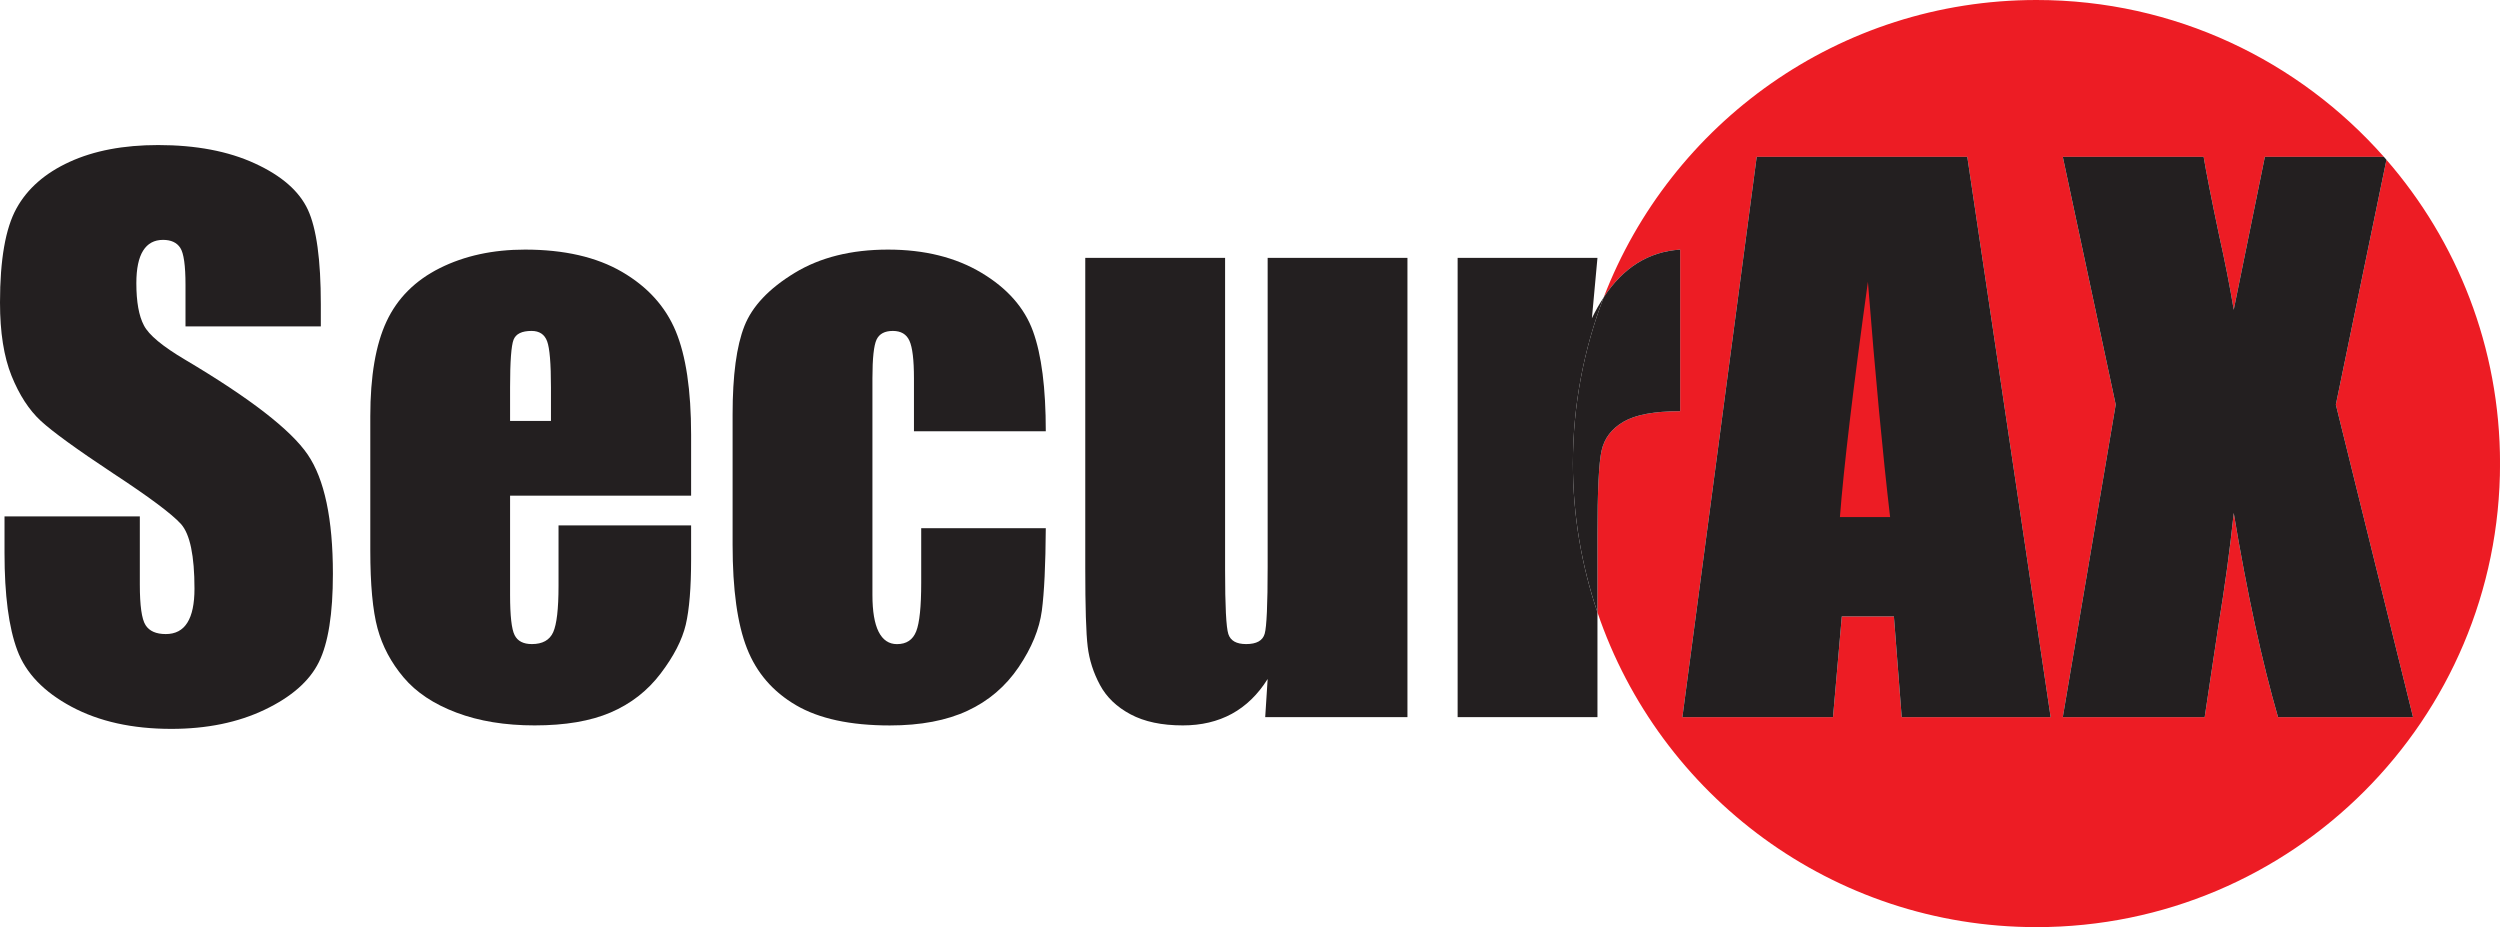 <?xml version="1.0" encoding="UTF-8"?>
<svg xmlns="http://www.w3.org/2000/svg" xmlns:xlink="http://www.w3.org/1999/xlink" width="207.63pt" height="77pt" viewBox="0 0 207.63 77" version="1.1">
<defs>
<clipPath id="clip1">
  <path d="M 132 0 L 207.629 0 L 207.629 77 L 132 77 Z M 132 0 "/>
</clipPath>
</defs>
<g id="surface1">
<path style=" stroke:none;fill-rule:nonzero;fill:rgb(13.699%,12.199%,12.5%);fill-opacity:1;" d="M 26.645 27.109 L 15.406 27.109 L 15.406 23.66 C 15.406 22.051 15.262 21.027 14.973 20.586 C 14.688 20.145 14.207 19.922 13.539 19.922 C 12.809 19.922 12.258 20.223 11.887 20.816 C 11.512 21.41 11.324 22.312 11.324 23.52 C 11.324 25.074 11.535 26.242 11.953 27.027 C 12.355 27.816 13.496 28.762 15.375 29.875 C 20.762 33.07 24.152 35.695 25.551 37.746 C 26.949 39.793 27.648 43.098 27.648 47.66 C 27.648 50.973 27.262 53.418 26.484 54.988 C 25.711 56.559 24.211 57.879 21.988 58.941 C 19.766 60.004 17.176 60.535 14.227 60.535 C 10.988 60.535 8.227 59.922 5.938 58.695 C 3.645 57.469 2.145 55.906 1.438 54.012 C 0.727 52.113 0.375 49.422 0.375 45.934 L 0.375 42.887 L 11.613 42.887 L 11.613 48.551 C 11.613 50.297 11.77 51.414 12.086 51.914 C 12.402 52.414 12.961 52.66 13.77 52.66 C 14.57 52.66 15.172 52.344 15.562 51.711 C 15.957 51.082 16.152 50.141 16.152 48.895 C 16.152 46.156 15.781 44.363 15.031 43.52 C 14.266 42.676 12.379 41.27 9.371 39.297 C 6.363 37.305 4.367 35.855 3.391 34.957 C 2.414 34.055 1.605 32.809 0.961 31.219 C 0.32 29.629 0 27.598 0 25.129 C 0 21.562 0.457 18.957 1.367 17.309 C 2.277 15.66 3.746 14.375 5.777 13.445 C 7.809 12.512 10.262 12.047 13.137 12.047 C 16.277 12.047 18.957 12.555 21.168 13.574 C 23.383 14.59 24.848 15.867 25.566 17.41 C 26.285 18.953 26.645 21.574 26.645 25.27 "/>
<path style=" stroke:none;fill-rule:nonzero;fill:rgb(13.699%,12.199%,12.5%);fill-opacity:1;" d="M 45.758 34.957 L 45.758 32.168 C 45.758 30.195 45.652 28.918 45.441 28.348 C 45.23 27.77 44.797 27.484 44.148 27.484 C 43.34 27.484 42.844 27.727 42.652 28.215 C 42.461 28.707 42.363 30.023 42.363 32.168 L 42.363 34.957 Z M 57.398 41.164 L 42.363 41.164 L 42.363 49.414 C 42.363 51.137 42.488 52.25 42.738 52.746 C 42.988 53.246 43.465 53.492 44.176 53.492 C 45.055 53.492 45.648 53.164 45.945 52.504 C 46.238 51.844 46.387 50.562 46.387 48.664 L 46.387 43.637 L 57.398 43.637 L 57.398 46.453 C 57.398 48.809 57.25 50.621 56.953 51.887 C 56.652 53.148 55.961 54.5 54.867 55.938 C 53.777 57.375 52.391 58.453 50.715 59.172 C 49.039 59.891 46.934 60.246 44.406 60.246 C 41.953 60.246 39.789 59.895 37.91 59.184 C 36.031 58.477 34.57 57.504 33.527 56.27 C 32.48 55.031 31.758 53.672 31.355 52.188 C 30.953 50.703 30.754 48.539 30.754 45.707 L 30.754 34.582 C 30.754 31.246 31.203 28.617 32.105 26.691 C 33.004 24.77 34.48 23.293 36.531 22.266 C 38.582 21.242 40.938 20.73 43.602 20.73 C 46.859 20.73 49.547 21.348 51.664 22.582 C 53.781 23.816 55.266 25.457 56.117 27.496 C 56.969 29.539 57.398 32.406 57.398 36.105 "/>
<path style=" stroke:none;fill-rule:nonzero;fill:rgb(13.699%,12.199%,12.5%);fill-opacity:1;" d="M 86.855 35.82 L 75.906 35.82 L 75.906 31.422 C 75.906 29.887 75.781 28.848 75.531 28.301 C 75.285 27.754 74.824 27.484 74.152 27.484 C 73.48 27.484 73.031 27.723 72.801 28.203 C 72.574 28.68 72.457 29.754 72.457 31.422 L 72.457 49.414 C 72.457 50.773 72.629 51.793 72.973 52.473 C 73.32 53.156 73.828 53.496 74.496 53.496 C 75.285 53.496 75.816 53.141 76.094 52.43 C 76.371 51.723 76.508 50.383 76.508 48.406 L 76.508 43.867 L 86.855 43.867 C 86.836 46.914 86.727 49.199 86.527 50.719 C 86.324 52.246 85.684 53.805 84.602 55.406 C 83.52 57.004 82.105 58.215 80.359 59.027 C 78.617 59.84 76.461 60.25 73.895 60.25 C 70.617 60.25 68.023 59.688 66.105 58.566 C 64.191 57.445 62.832 55.875 62.039 53.852 C 61.242 51.832 60.844 48.965 60.844 45.246 L 60.844 34.41 C 60.844 31.172 61.172 28.73 61.824 27.082 C 62.473 25.434 63.863 23.965 65.992 22.668 C 68.117 21.375 70.703 20.73 73.75 20.73 C 76.777 20.73 79.363 21.371 81.512 22.656 C 83.656 23.938 85.086 25.559 85.793 27.512 C 86.504 29.465 86.855 32.234 86.855 35.82 "/>
<path style=" stroke:none;fill-rule:nonzero;fill:rgb(13.699%,12.199%,12.5%);fill-opacity:1;" d="M 116.891 21.418 L 116.891 59.559 L 105.078 59.559 L 105.281 56.391 C 104.477 57.676 103.484 58.641 102.305 59.285 C 101.125 59.926 99.77 60.246 98.238 60.246 C 96.492 60.246 95.047 59.941 93.898 59.328 C 92.746 58.715 91.898 57.902 91.355 56.887 C 90.809 55.871 90.469 54.812 90.336 53.711 C 90.199 52.609 90.133 50.418 90.133 47.145 L 90.133 21.418 L 101.746 21.418 L 101.746 47.371 C 101.746 50.344 101.836 52.105 102.016 52.66 C 102.199 53.219 102.691 53.492 103.496 53.492 C 104.359 53.492 104.871 53.207 105.035 52.633 C 105.199 52.059 105.281 50.207 105.281 47.086 L 105.281 21.418 "/>
<path style=" stroke:none;fill-rule:nonzero;fill:rgb(13.699%,12.199%,12.5%);fill-opacity:1;" d="M 133.191 24.695 C 132.844 25.227 132.512 25.797 132.211 26.434 L 132.672 21.418 L 121.059 21.418 L 121.059 59.559 L 132.672 59.559 L 132.672 50.855 C 131.355 46.977 130.633 42.824 130.633 38.5 C 130.633 33.633 131.547 28.98 133.191 24.695 "/>
<g clip-path="url(#clip1)" clip-rule="nonzero">
<path style=" stroke:none;fill-rule:nonzero;fill:rgb(92.899%,10.999%,14.099%);fill-opacity:1;" d="M 157.941 59.559 L 157.293 51.195 L 152.965 51.195 L 152.234 59.559 L 139.727 59.559 L 145.898 13.027 L 163.387 13.027 L 170.309 59.559 Z M 198.199 13.27 L 193.996 33.605 L 200.406 59.559 L 189.195 59.559 C 187.855 54.918 186.629 49.266 185.516 42.602 C 185.215 45.555 184.785 48.676 184.242 51.973 L 183.102 59.559 L 171.32 59.559 L 175.715 33.605 L 171.32 13.027 L 183.016 13.027 C 183.23 14.309 183.648 16.445 184.277 19.434 C 184.785 21.711 185.199 23.809 185.516 25.73 L 188.102 13.027 L 197.988 13.027 C 190.934 5.043 180.625 0 169.133 0 C 152.734 0 138.742 10.254 133.191 24.695 C 134.801 22.238 136.91 20.902 139.539 20.73 L 139.539 34.152 C 137.414 34.152 135.852 34.438 134.855 35.016 C 133.859 35.586 133.246 36.391 133.016 37.414 C 132.785 38.438 132.672 40.801 132.672 44.496 L 132.672 50.855 C 137.82 66.055 152.195 77 169.133 77 C 190.395 77 207.633 59.762 207.633 38.5 C 207.633 28.844 204.07 20.027 198.199 13.27 "/>
</g>
<path style=" stroke:none;fill-rule:nonzero;fill:rgb(13.699%,12.199%,12.5%);fill-opacity:1;" d="M 145.898 13.027 L 139.727 59.559 L 152.234 59.559 L 152.965 51.195 L 157.293 51.195 L 157.941 59.559 L 170.309 59.559 L 163.387 13.027 "/>
<path style=" stroke:none;fill-rule:nonzero;fill:rgb(92.899%,10.999%,14.099%);fill-opacity:1;" d="M 152.809 42.945 L 156.977 42.945 C 156.363 37.676 155.746 31.16 155.133 23.402 C 153.898 32.312 153.125 38.828 152.809 42.945 "/>
<path style=" stroke:none;fill-rule:nonzero;fill:rgb(13.699%,12.199%,12.5%);fill-opacity:1;" d="M 133.016 37.414 C 133.246 36.391 133.859 35.59 134.855 35.016 C 135.852 34.438 137.41 34.152 139.539 34.152 L 139.539 20.73 C 136.91 20.902 134.801 22.238 133.191 24.695 C 131.543 28.98 130.633 33.633 130.633 38.5 C 130.633 42.824 131.355 46.977 132.672 50.855 L 132.672 44.496 C 132.672 40.801 132.785 38.438 133.016 37.414 "/>
<path style=" stroke:none;fill-rule:nonzero;fill:rgb(13.699%,12.199%,12.5%);fill-opacity:1;" d="M 185.516 25.73 C 185.199 23.809 184.785 21.711 184.277 19.434 C 183.648 16.445 183.23 14.309 183.016 13.027 L 171.32 13.027 L 175.715 33.605 L 171.32 59.559 L 183.102 59.559 L 184.242 51.973 C 184.785 48.676 185.211 45.555 185.516 42.602 C 186.629 49.266 187.855 54.918 189.195 59.559 L 200.406 59.559 L 193.996 33.605 L 198.199 13.27 C 198.129 13.188 198.059 13.105 197.988 13.027 L 188.102 13.027 "/>
</g>
</svg>
